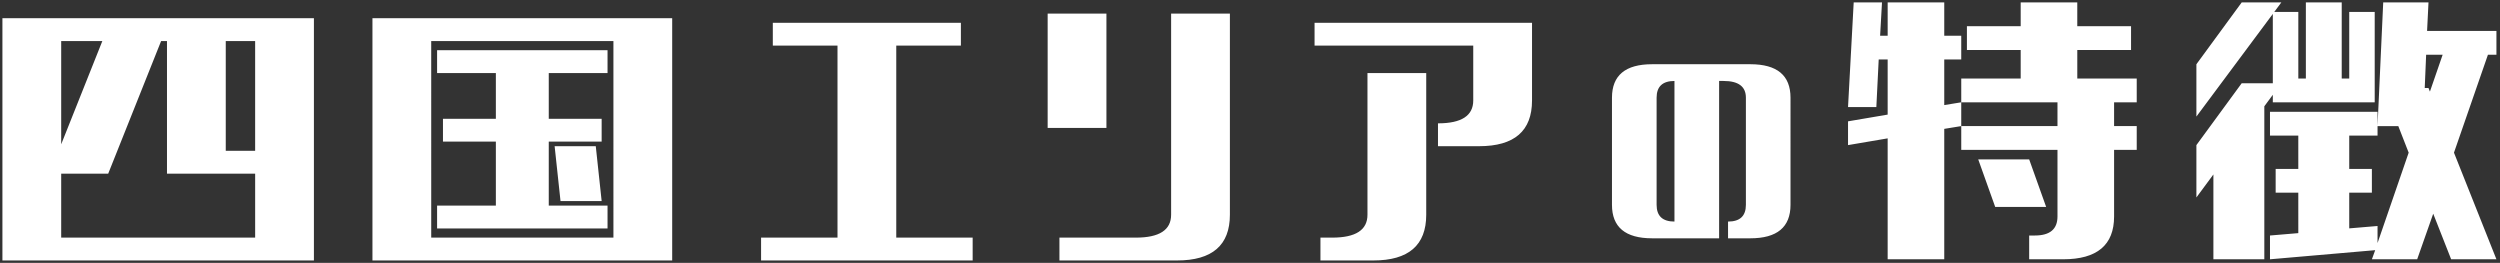 <svg xmlns="http://www.w3.org/2000/svg" width="516.87" height="54.353" viewBox="0 0 516.87 54.353"><rect x="0" y="0" width="516.87" height="54.353" fill="#333333" stroke="none"/><g transform="translate(6.491 -3835.028)"><path d="M272.5,53.353V48.628h2.43q7.291,0,7.291-4.726v-29.3H294.37V43.9q0,9.451-10.936,9.451Zm-53.964,0V48.628h15.8q7.29,0,7.291-4.726V2.318h12.151V43.9q0,9.451-10.936,9.451Zm-61.685,0V48.628h15.8V8.934H159.278V4.209h38.884V8.934H184.8V48.628h15.795v4.725Zm-80.348,0V3.264h61.971V53.353Zm12.152-4.725h37.669V7.989H88.653ZM0,53.353V3.264H64.4V53.353Zm12.152-4.725h40.1V35.4H34.024V7.989H32.809L21.872,35.4h-9.72ZM46.174,30.671H52.25V7.989H46.174ZM12.152,29.332,20.658,7.989H12.152ZM506.269,53.107l-3.707-9.425-3.316,9.425h-9.362l.681-1.885-21.749,1.885V48.191l5.854-.492V39.339h-4.683V34.421h4.683V27.537h-5.854V22.62h22.237v4.918H485.2v6.884h4.681v4.918H485.2v7.376l5.851-.492v3.524l6.437-18.686-2.145-5.491h-4.292L492.225,0h9.362l-.292,5.9h14.338v4.918h-1.757l-7.021,20.244,8.778,22.045ZM500.807,17.7h.78l.293.738,2.632-7.622H501.1ZM457.115,53.107V35.569L453.6,40.323V29.5l9.364-12.785H469.4V2.377L453.6,23.6V12.785L462.967,0h8.192L469.7,1.967h4.974V15.736h1.559V0h7.413V15.736H485.2V1.967h5.266V20.653H469.4V19.1l-1.756,2.377V53.107Zm-38.088,0V48.19H420.2q4.68,0,4.681-3.934V30.487H404.985V25.57h19.895V20.652H404.985V15.735h12.288v-5.9H406.156V4.918h11.117V0h11.7V4.918h11.117V9.834H428.976v5.9h12.288v4.918h-4.681V25.57h4.681v4.917h-4.681V44.256q0,8.852-10.533,8.851Zm-29.258,0v-25L381.577,29.5V24.586l8.193-1.393V11.8h-1.852l-.488,9.834h-5.853L382.747,0H388.6l-.389,6.884h1.56V0h11.7V6.884h3.512V11.8h-3.512v9.426l3.512-.574V25.57l-3.512.573V53.106Zm-33-4.336V45.31q3.691,0,3.691-3.46V19.7q0-3.461-4.614-3.461h-.922V48.77H341.078q-8.307,0-8.306-6.921V19.7q0-6.921,8.306-6.922h20.3q8.307,0,8.306,6.922V41.849q0,6.92-8.306,6.921ZM342,19.7V41.849q0,3.459,3.691,3.46V16.241Q342,16.241,342,19.7ZM89.868,46.738V42.012h12.15V28.781H91.082V24.056h10.936V14.605H89.868V9.878h35.239v4.727H112.955v9.451H123.89v4.725H112.955V42.012h12.152v4.726Zm322.138-4.449-3.511-9.835h10.533l3.512,9.835ZM115.385,41.067l-1.216-11.341h8.506l1.216,11.341ZM296.8,29.726V25q7.29,0,7.29-4.726V8.934H271.283V4.209h44.96V20.275q0,9.451-10.936,9.451Zm-80.7-3.78V2.318h12.152V25.946Z" transform="translate(-5.991 3835.528)" fill="#fff"/><path d="M283.434,53.853H272V48.128h2.93c4.57,0,6.791-1.382,6.791-4.226v-29.8H294.87V43.9c0,3.287-.978,5.8-2.907,7.467C290.055,53.017,287.186,53.853,283.434,53.853Zm-10.437-1h10.437c7.022,0,10.436-2.928,10.436-8.951v-28.8H282.718V43.9a4.432,4.432,0,0,1-2.051,3.964,10.683,10.683,0,0,1-5.74,1.262H273Zm-30.162,1h-24.8V48.128h16.3c4.57,0,6.791-1.382,6.791-4.226V1.818h13.151V43.9c0,3.288-.978,5.8-2.907,7.467C249.457,53.017,246.587,53.853,242.835,53.853Zm-23.8-1h23.8c7.022,0,10.436-2.928,10.436-8.951V2.818H242.12V43.9a4.432,4.432,0,0,1-2.051,3.964,10.683,10.683,0,0,1-5.74,1.262h-15.3Zm-17.942,1H156.348V48.128h15.8V9.434H158.778V3.709h39.884V9.434H185.3V48.128h15.795Zm-43.743-1h42.743V49.128H184.3V8.434h13.366V4.709H159.778V8.434h13.366V49.128h-15.8Zm-18.376,1H76V2.764h62.971ZM77,52.853h60.971V3.764H77Zm-12.1,1H-.5V2.764H64.9Zm-64.4-1H63.9V3.764H.5Zm467.817.8V47.731l5.854-.492v-7.4h-4.683V33.921h4.683V28.037h-5.854V22.12h22.395l.044-.967H468.9v-.539l-.756,1.023V53.607H456.615V37.087L453.1,41.841v-12.5l.1-.132,9.514-12.99h6.19V3.886L453.1,25.112V12.622l.1-.132L462.714-.5h9.44l-1.462,1.967h4.479V15.236h.559V-.5h8.413V15.236h.561V1.467h6.266V16.5l.778-17h10.365l-.292,5.9h14.312v5.918h-1.9L507.388,31.05l8.982,22.557H505.928l-3.34-8.492L499.6,53.607H489.172l.658-1.819Zm38.292-1.045H514.9l-8.574-21.533,7.2-20.756h1.613V6.4H500.769l.292-5.9H492.7l-1.125,24.571h4.11l2.336,5.98-.06.174L491.527,49.91l-.973-.163V46.767l-5.851.492v-8.42h4.681V34.921H484.7V27.037h5.851v-.967h-.023l.023-.511V23.12H469.317v3.918h5.854v7.884h-4.683v3.918h4.683v9.319l-5.854.492v3.912L491.3,50.657l-.705,1.95h8.3l3.644-10.357Zm-48.994,0h9.533v-31.3l2.756-3.731v2.575h20.065V2.467H485.7V16.236h-2.561V.5H476.73V16.236h-2.559V2.467H469.9V17.219h-6.683L454.1,29.668V38.8l3.512-4.754Zm33.939-6.928v1.082l5.4-15.688-1.954-5h-3.451v1.967H485.7v5.884h4.681v5.918H485.7v6.333ZM454.1,12.949v9.145L468.714,2.467H468.7L470.164.5h-6.943ZM426.05,53.606h-7.523V47.69H420.2c2.852,0,4.181-1.091,4.181-3.434V30.987H404.485V26.158l-2.512.41V53.606h-12.7V28.7L381.077,30.1V24.164l8.193-1.393V12.3h-.876l-.488,9.834h-6.856L382.273-.5h6.855l-.389,6.884h.531V-.5h12.7V6.384h3.512V12.3h-3.512v8.337l2.512-.411V15.235h12.288v-4.9H405.656V4.418h11.117V-.5h12.7V4.418h11.117v5.917H429.476v4.9h12.288v5.918h-4.681V25.07h4.681v5.917h-4.681V44.256c0,3.091-.946,5.454-2.812,7.021C432.432,52.823,429.666,53.606,426.05,53.606Zm-6.523-1h6.523c6.751,0,10.033-2.732,10.033-8.351V29.987h4.681V26.07h-4.681V20.152h4.681V16.235H428.476v-6.9h11.117V5.418H428.476V.5h-10.7V5.418H406.656V9.334h11.117v6.9H405.485v3.918h19.894V26.07H405.485v3.917h19.894V44.256c0,2.023-.9,4.434-5.181,4.434h-.671Zm-29.258,0h10.7V25.718l3.512-.573v-3.9l-3.512.574V11.3h3.512V7.384h-3.512V.5h-10.7V7.384h-2.589L388.069.5H383.22L382.1,21.135h4.849l.488-9.834h2.828V23.615l-8.193,1.393v3.9l8.193-1.394ZM405.485,25.07h18.894V21.152H405.485Zm-44.1,24.2h-5.114V44.81h.5c2.177,0,3.191-.941,3.191-2.96V19.7c0-1.271-.426-2.961-4.114-2.961h-.423V49.27H341.078c-2.876,0-5.08-.621-6.55-1.846a6.871,6.871,0,0,1-2.256-5.575V19.7a6.872,6.872,0,0,1,2.256-5.575c1.47-1.225,3.674-1.846,6.55-1.846h20.3c2.876,0,5.08.621,6.55,1.846a6.872,6.872,0,0,1,2.256,5.575V41.849a6.871,6.871,0,0,1-2.256,5.575C366.462,48.649,364.258,49.27,361.382,49.27Zm-4.114-1h4.114c5.253,0,7.806-2.1,7.806-6.421V19.7c0-4.321-2.553-6.422-7.806-6.422h-20.3c-5.253,0-7.806,2.1-7.806,6.422V41.849c0,4.321,2.553,6.421,7.806,6.421h13.344V15.741h1.423c4.227,0,5.114,2.154,5.114,3.961V41.849a3.556,3.556,0,0,1-3.691,3.944Zm-230.447.858H88.153V7.489h38.669Zm-37.669-1h36.669V8.489H89.153Zm-36.4,1h-41.1V34.9h9.881L32.47,7.489h2.054V34.9H52.75Zm-40.1-1h39.1V35.9H33.524V8.489h-.376L22.211,35.9H12.652Zm112.955-.89H89.368V41.512h12.15V29.281H90.582V23.556h10.936V15.105H89.368V9.378h36.239v5.727H113.455v8.451H124.39v5.725H123.13l1.311,12.231h1.165Zm-35.239-1h34.239V42.512H112.455V28.281H123.39V24.556H112.455V14.105h12.152V10.378H90.368v3.727h12.15V24.556H91.582v3.725h10.936V42.512H90.368Zm23.087-4.726h1.475l-1.311-12.231h-.163Zm2.379-.945h7.5l-1.109-10.341h-7.5ZM346.193,45.81h-.5c-2.742,0-4.191-1.37-4.191-3.96V19.7c0-2.592,1.449-3.961,4.191-3.961h.5Zm-1-29.05A2.581,2.581,0,0,0,342.5,19.7V41.849a2.58,2.58,0,0,0,2.691,2.942Zm78.056,26.03h-11.6l-3.868-10.835H419.38Zm-10.891-1h9.472l-3.155-8.835H409.2ZM52.75,31.171H45.675V7.489H52.75Zm-6.075-1H51.75V8.489H46.675Zm258.632.055H296.3V24.5h.5c4.569,0,6.79-1.382,6.79-4.226V9.434H270.783V3.709h45.959V20.275c0,3.287-.978,5.8-2.907,7.467C311.927,29.39,309.058,30.226,305.306,30.226Zm-8.006-1h8.006c7.022,0,10.436-2.928,10.436-8.951V4.709H271.783V8.434H304.59V20.275a4.432,4.432,0,0,1-2.051,3.964A10.149,10.149,0,0,1,297.3,25.5Zm-284.684.291-.964-.185V7.489H21.4Zm.036-21.028V26.727L19.92,8.489Zm216.1,17.957H215.6V1.818h13.152Zm-12.152-1h11.152V2.818H216.6Zm285.311-5.57-.666-1.674h-.963l.336-7.884h4.594Zm-.585-2.674h.451l2.032-5.884h-2.232Z" transform="translate(-5.991 3835.528)" fill="rgba(0,0,0,0)"/></g></svg>